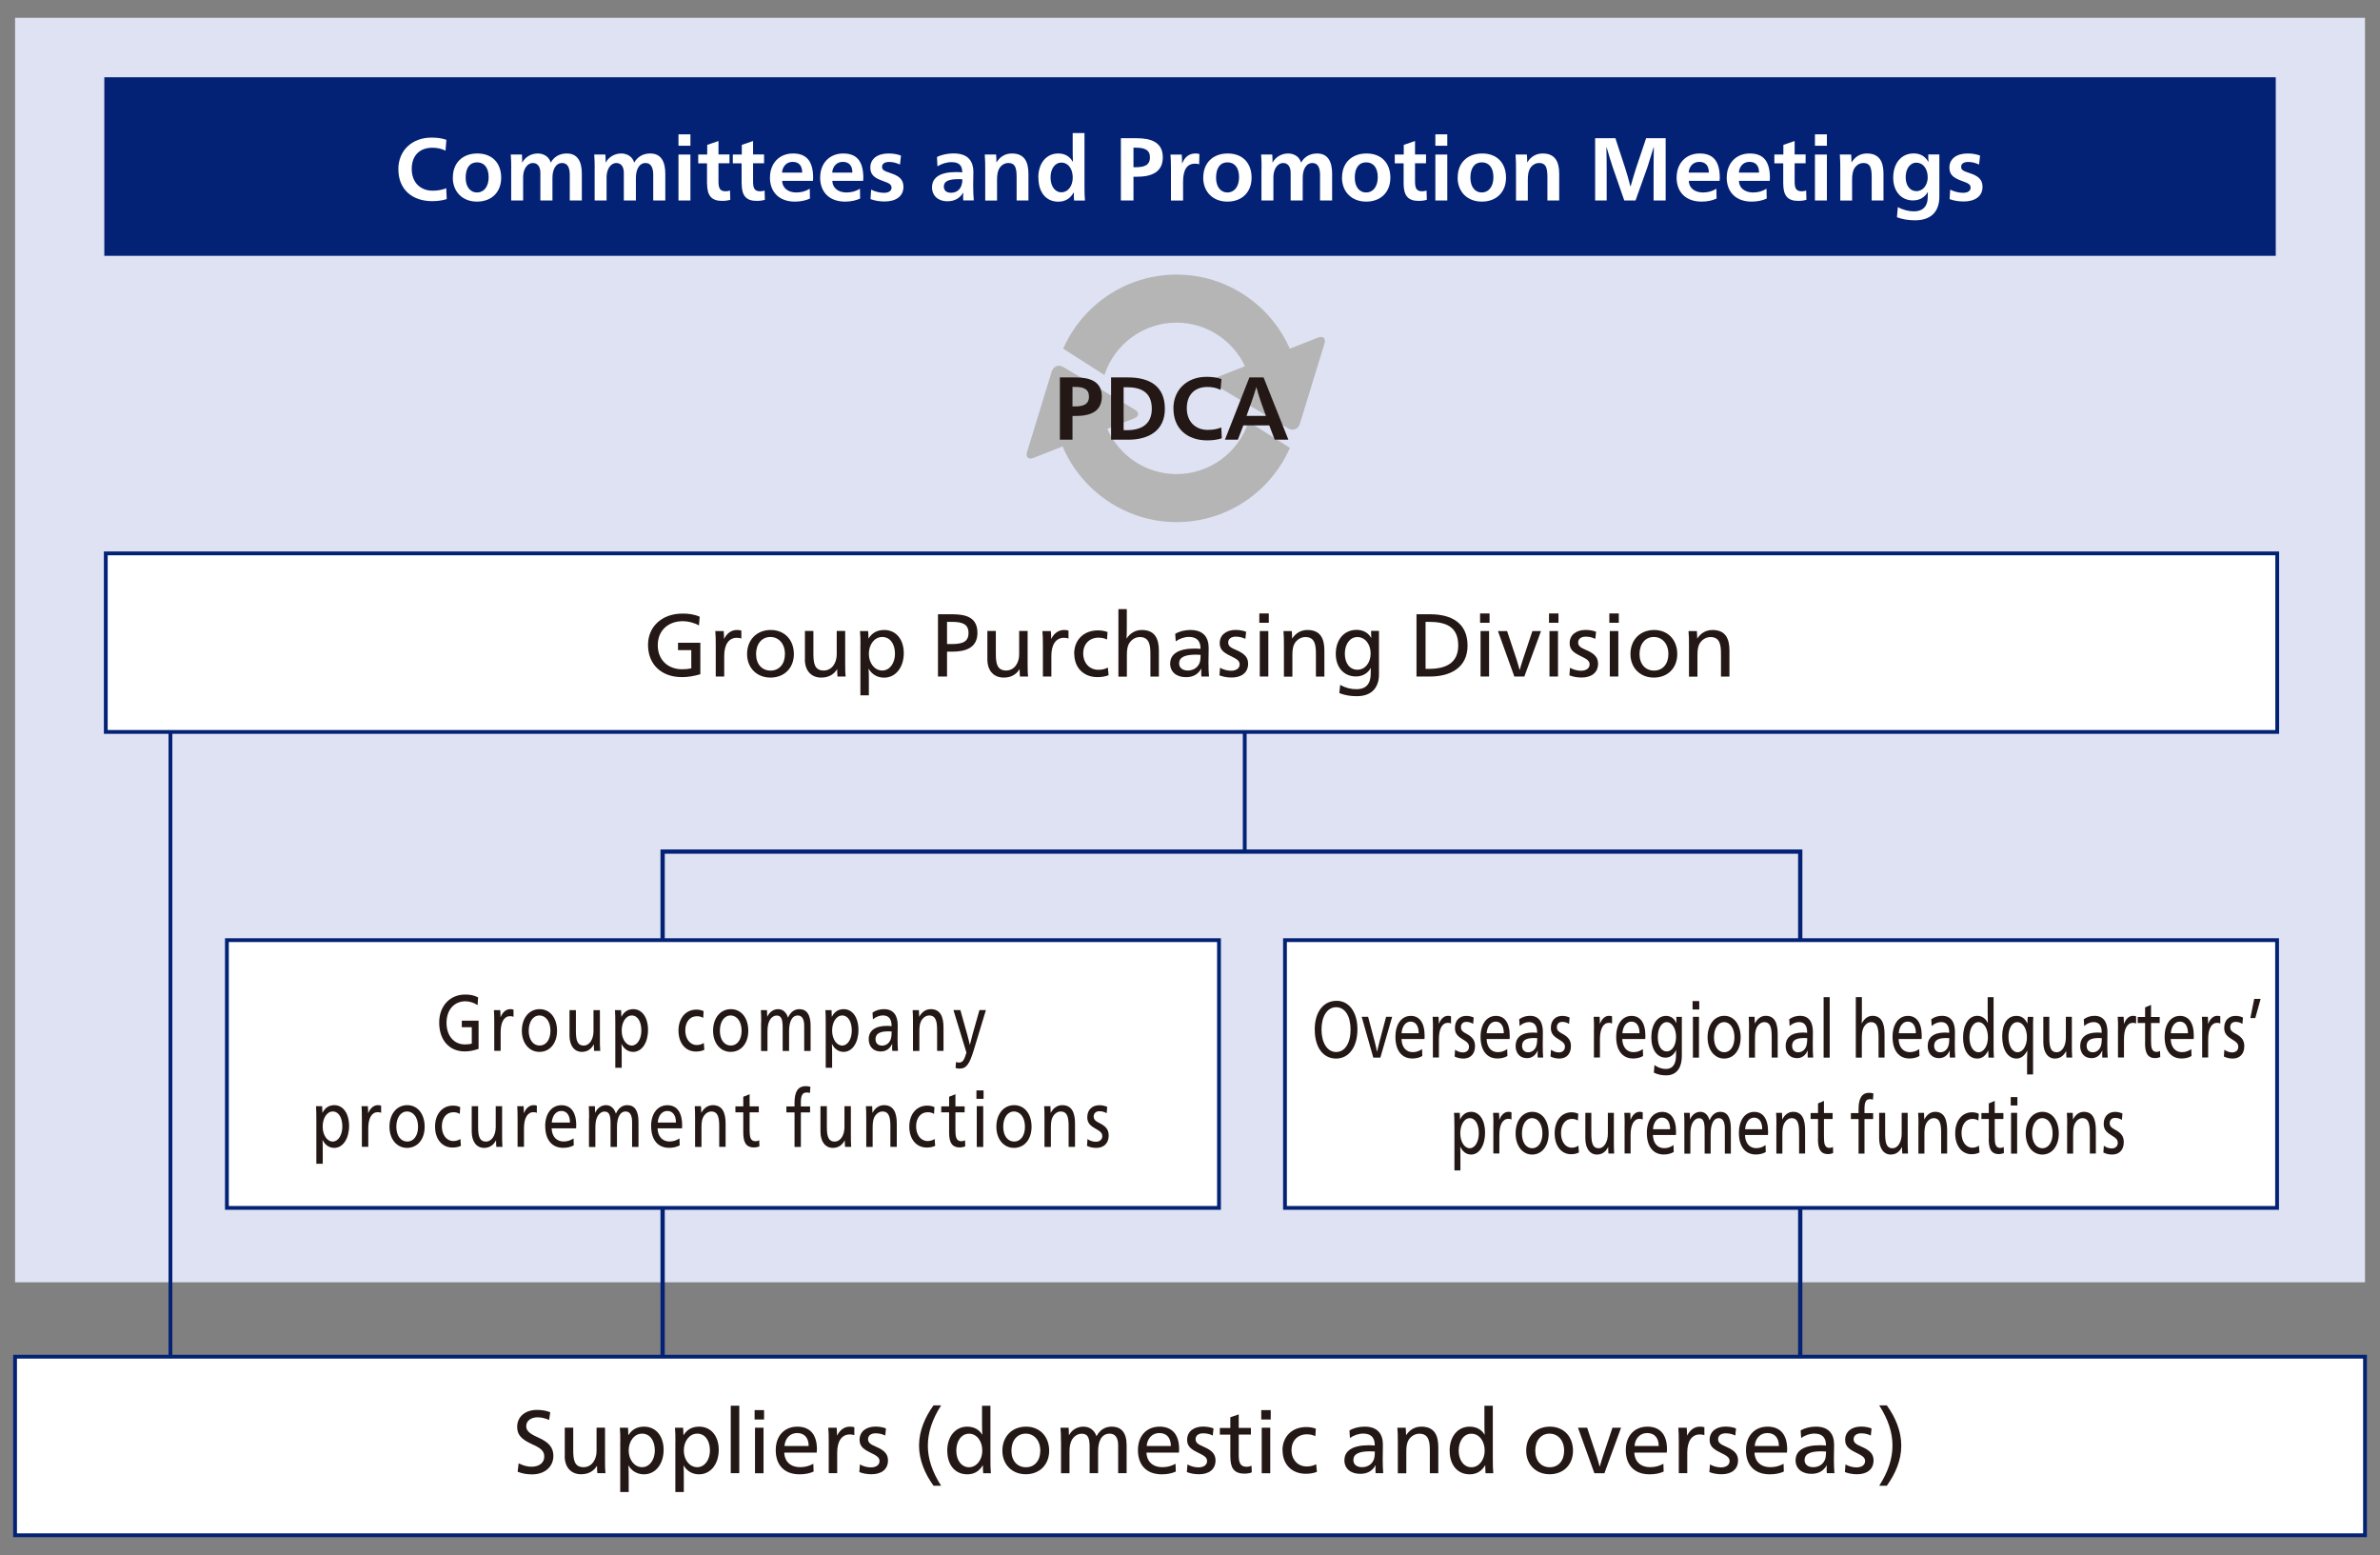 <?xml version="1.0" encoding="UTF-8"?>
<svg id="_レイヤー_1" data-name="レイヤー_1" xmlns="http://www.w3.org/2000/svg" width="357.06" height="233.28" xmlns:xlink="http://www.w3.org/1999/xlink" version="1.1" viewBox="0 0 357.06 233.28">
  <rect x="0" y="0" width="357.06" height="233.28" fill="#808080" stroke="none"/>
  <!-- Generator: Adobe Illustrator 29.8.1, SVG Export Plug-In . SVG Version: 2.1.1 Build 2)  -->
  <defs>
    <style>
      .st0, .st1, .st2 {
        fill: none;
      }

      .st3 {
        fill: #dee2f2;
      }

      .st1 {
        stroke-width: .57px;
      }

      .st1, .st2 {
        stroke: #042275;
      }

      .st2 {
        stroke-width: .64px;
      }

      .st4 {
        fill: #231815;
      }

      .st5 {
        fill: #fff;
      }

      .st6 {
        fill: #b5b5b6;
      }

      .st7 {
        fill: #042275;
      }

      .st8 {
        clip-path: url(#clippath);
      }
    </style>
    <clipPath id="clippath">
      <rect class="st0" x="-12.36" y="-1" width="381.78" height="233.28"/>
    </clipPath>
  </defs>
  <rect class="st3" x="2.26" y="2.67" width="352.55" height="189.66"/>
  <rect class="st7" x="15.65" y="11.59" width="325.77" height="26.78"/>
  <g>
    <path class="st5" d="M59.76,25.4c0-2.9,2.13-4.76,4.95-4.76.8,0,1.49.07,2.26.33l-.13,1.62c-.67-.31-1.26-.43-1.98-.43-1.86,0-3.09,1.12-3.09,3.19s1.36,3.25,3.12,3.25c.68,0,1.32-.08,2.06-.36l.07,1.62c-.59.2-1.38.31-2.18.31-3.01,0-5.07-1.77-5.07-4.76Z"/>
    <path class="st5" d="M67.94,26.63c0-2.22,1.47-3.61,3.68-3.61s3.57,1.43,3.57,3.63-1.47,3.59-3.63,3.59-3.63-1.46-3.63-3.6ZM73.31,26.58c0-1.42-.66-2.23-1.74-2.23s-1.71.83-1.71,2.3c0,1.35.67,2.22,1.7,2.22s1.75-.87,1.75-2.29Z"/>
    <path class="st5" d="M76.7,25.32c0-.66-.01-1.41-.07-2.14h1.67c.03.29.04.83.04,1.18h.03c.44-.84,1.37-1.34,2.3-1.34s1.71.5,1.95,1.36h.01c.51-.91,1.39-1.36,2.4-1.36,1.71,0,2.26,1.34,2.26,3.04v4.01h-1.81v-3.83c0-1.19-.39-1.79-1.15-1.79-1,0-1.45,1.06-1.45,2.21v3.41h-1.81v-4.16c0-.86-.39-1.46-1.12-1.46-.43,0-.8.23-1.07.63-.25.38-.4.9-.4,1.51v3.48h-1.79v-4.75Z"/>
    <path class="st5" d="M89.22,25.32c0-.66-.01-1.41-.07-2.14h1.67c.03.29.04.83.04,1.18h.03c.44-.84,1.37-1.34,2.3-1.34s1.71.5,1.95,1.36h.01c.51-.91,1.39-1.36,2.4-1.36,1.71,0,2.26,1.34,2.26,3.04v4.01h-1.81v-3.83c0-1.19-.39-1.79-1.15-1.79-1,0-1.45,1.06-1.45,2.21v3.41h-1.81v-4.16c0-.86-.39-1.46-1.12-1.46-.43,0-.8.23-1.07.63-.25.38-.4.9-.4,1.51v3.48h-1.79v-4.75Z"/>
    <path class="st5" d="M101.79,20.15h1.79v1.71h-1.79v-1.71ZM101.79,23.18h1.79v6.89h-1.79v-6.89Z"/>
    <path class="st5" d="M106.07,27.55v-3.05h-1.32v-1.32h1.35v-1.45l1.69-.58v2.02h1.65v1.32h-1.65v2.69c0,1.04.2,1.51,1.07,1.51.21,0,.46-.04.66-.11l.04,1.38c-.33.12-.78.17-1.23.17-1.58,0-2.25-.78-2.25-2.6Z"/>
    <path class="st5" d="M111.26,27.55v-3.05h-1.32v-1.32h1.35v-1.45l1.69-.58v2.02h1.65v1.32h-1.65v2.69c0,1.04.2,1.51,1.07,1.51.21,0,.46-.04.66-.11l.04,1.38c-.33.12-.78.17-1.23.17-1.58,0-2.25-.78-2.25-2.6Z"/>
    <path class="st5" d="M115.52,26.59c0-2.07,1.38-3.57,3.45-3.57s3.02,1.19,3.02,3.68c0,.11-.01.33-.03.43h-4.62c.03,1.06.88,1.74,2.13,1.74.76,0,1.43-.2,2.01-.56l.03,1.47c-.59.28-1.38.46-2.25.46-2.26,0-3.75-1.32-3.75-3.64ZM120.35,25.89c0-1.12-.56-1.61-1.45-1.61-.79,0-1.48.54-1.58,1.61h3.02Z"/>
    <path class="st5" d="M123.05,26.59c0-2.07,1.38-3.57,3.45-3.57s3.02,1.19,3.02,3.68c0,.11-.01.33-.03.43h-4.62c.03,1.06.88,1.74,2.13,1.74.76,0,1.43-.2,2.01-.56l.03,1.47c-.59.28-1.38.46-2.25.46-2.26,0-3.75-1.32-3.75-3.64ZM127.88,25.89c0-1.12-.56-1.61-1.45-1.61-.79,0-1.49.54-1.58,1.61h3.02Z"/>
    <path class="st5" d="M130.6,29.87l.09-1.42c.67.32,1.34.47,1.94.47s1.12-.24,1.12-.74-.25-.67-1.35-1.06c-1.31-.46-1.83-.98-1.83-1.99,0-1.31,1.08-2.11,2.73-2.11.72,0,1.35.11,1.87.32l-.15,1.34c-.59-.27-1.1-.39-1.65-.39-.6,0-1.04.25-1.04.72s.28.63,1.26.95c1.22.4,1.95.9,1.95,2.07,0,1.42-1.15,2.19-2.82,2.19-.75,0-1.45-.11-2.13-.36Z"/>
    <path class="st5" d="M139.83,28.06c0-1.45,1.27-2.25,3.55-2.25.28,0,.66.01.98.04v-.04c-.01-1.03-.51-1.49-1.62-1.49-.72,0-1.5.25-2.1.62l-.07-1.39c.7-.36,1.66-.54,2.48-.54,2.14,0,2.98,1.1,2.98,2.81,0,.52-.03,1.53-.03,2.05,0,.82.05,1.74.09,2.19h-1.57c-.01-.11-.03-.35-.03-.55,0-.16.01-.39.03-.6h-.03c-.47.78-1.22,1.28-2.37,1.28-1.34,0-2.3-.8-2.3-2.14ZM144.1,28.13c.17-.31.28-.72.28-1.23-.25-.03-.39-.03-.59-.03-1.42,0-2.19.29-2.19,1.1,0,.6.39.94,1.07.94.6,0,1.12-.24,1.43-.78Z"/>
    <path class="st5" d="M147.81,25.32c0-.67-.01-1.41-.07-2.14h1.7c.03.29.05.79.05,1.15h.03c.51-.83,1.3-1.31,2.29-1.31,1.83,0,2.48,1.19,2.48,3.04v4.01h-1.77v-3.32c0-1.32-.07-2.3-1.25-2.3-.59,0-1.12.36-1.4.9-.2.39-.29.92-.29,1.61v3.12h-1.77v-4.75Z"/>
    <path class="st5" d="M155.77,26.63c0-2.13,1.19-3.61,3-3.61,1.03,0,1.74.48,2.17,1.23h.03c-.03-.52-.04-1.24-.04-1.91v-2.38h1.77v8.06c0,.72.01,1.49.07,2.06h-1.63c-.03-.32-.04-.75-.04-1.2h-.03c-.5.88-1.23,1.37-2.3,1.37-1.85,0-2.98-1.42-2.98-3.6ZM160.94,26.64c0-1.3-.67-2.25-1.71-2.25-.99,0-1.62.95-1.62,2.23s.63,2.22,1.63,2.22,1.7-.95,1.7-2.21Z"/>
    <path class="st5" d="M168.16,20.73h2.36c2.07,0,3.93.55,3.93,2.86s-1.79,2.92-3.93,2.92h-.47v3.56h-1.89v-9.34ZM170.38,25.08c1.27,0,2.14-.28,2.14-1.47,0-1.11-.74-1.46-2.14-1.46h-.33v2.93h.33Z"/>
    <path class="st5" d="M175.67,25.23c0-.72-.01-1.47-.07-2.05h1.69c.03.31.05.94.05,1.31h.03c.36-.91,1-1.47,1.98-1.47.21,0,.4.01.59.08l-.04,1.54c-.2-.07-.39-.09-.62-.09-1.21,0-1.79.92-1.79,2.72v2.81h-1.82v-4.84Z"/>
    <path class="st5" d="M180.52,26.63c0-2.22,1.47-3.61,3.68-3.61s3.57,1.43,3.57,3.63-1.47,3.59-3.63,3.59-3.63-1.46-3.63-3.6ZM185.89,26.58c0-1.42-.66-2.23-1.74-2.23s-1.71.83-1.71,2.3c0,1.35.67,2.22,1.7,2.22s1.75-.87,1.75-2.29Z"/>
    <path class="st5" d="M189.27,25.32c0-.66-.01-1.41-.07-2.14h1.67c.03.29.04.83.04,1.18h.03c.44-.84,1.37-1.34,2.3-1.34s1.71.5,1.95,1.36h.01c.51-.91,1.39-1.36,2.39-1.36,1.71,0,2.26,1.34,2.26,3.04v4.01h-1.81v-3.83c0-1.19-.39-1.79-1.15-1.79-1,0-1.45,1.06-1.45,2.21v3.41h-1.81v-4.16c0-.86-.39-1.46-1.12-1.46-.43,0-.8.23-1.07.63-.25.38-.4.9-.4,1.51v3.48h-1.79v-4.75Z"/>
    <path class="st5" d="M201.34,26.63c0-2.22,1.47-3.61,3.68-3.61s3.57,1.43,3.57,3.63-1.47,3.59-3.63,3.59-3.63-1.46-3.63-3.6ZM206.7,26.58c0-1.42-.66-2.23-1.74-2.23s-1.71.83-1.71,2.3c0,1.35.67,2.22,1.7,2.22s1.75-.87,1.75-2.29Z"/>
    <path class="st5" d="M210.58,27.55v-3.05h-1.33v-1.32h1.35v-1.45l1.69-.58v2.02h1.65v1.32h-1.65v2.69c0,1.04.2,1.51,1.07,1.51.21,0,.46-.04.66-.11l.04,1.38c-.33.12-.78.17-1.23.17-1.58,0-2.25-.78-2.25-2.6Z"/>
    <path class="st5" d="M215.34,20.15h1.79v1.71h-1.79v-1.71ZM215.34,23.18h1.79v6.89h-1.79v-6.89Z"/>
    <path class="st5" d="M218.69,26.63c0-2.22,1.47-3.61,3.68-3.61s3.57,1.43,3.57,3.63-1.47,3.59-3.63,3.59-3.63-1.46-3.63-3.6ZM224.05,26.58c0-1.42-.66-2.23-1.74-2.23s-1.71.83-1.71,2.3c0,1.35.67,2.22,1.7,2.22s1.75-.87,1.75-2.29Z"/>
    <path class="st5" d="M227.44,25.32c0-.67-.01-1.41-.07-2.14h1.7c.03.29.05.79.05,1.15h.03c.51-.83,1.3-1.31,2.29-1.31,1.83,0,2.48,1.19,2.48,3.04v4.01h-1.77v-3.32c0-1.32-.07-2.3-1.25-2.3-.59,0-1.12.36-1.4.9-.2.39-.29.92-.29,1.61v3.12h-1.77v-4.75Z"/>
    <path class="st5" d="M239.33,20.73h3.02l1.46,4.46c.25.78.58,1.9.79,2.77h.03c.25-.87.58-1.99.83-2.77l1.5-4.46h2.93v9.34h-1.81v-4.56c0-.91.01-2.35.04-3.43h-.03c-.27.9-.7,2.23-.91,2.92l-1.81,5.07h-1.69l-1.74-5.02c-.15-.42-.71-2.23-.91-2.97h-.03c.03,1.07.04,2.52.04,3.43v4.56h-1.73v-9.34Z"/>
    <path class="st5" d="M251.54,26.59c0-2.07,1.38-3.57,3.45-3.57s3.02,1.19,3.02,3.68c0,.11-.01.33-.03.43h-4.62c.03,1.06.88,1.74,2.13,1.74.76,0,1.43-.2,2.01-.56l.03,1.47c-.59.28-1.38.46-2.25.46-2.26,0-3.75-1.32-3.75-3.64ZM256.37,25.89c0-1.12-.56-1.61-1.45-1.61-.79,0-1.49.54-1.58,1.61h3.02Z"/>
    <path class="st5" d="M259.06,26.59c0-2.07,1.38-3.57,3.45-3.57s3.02,1.19,3.02,3.68c0,.11-.01.33-.03.43h-4.62c.03,1.06.88,1.74,2.13,1.74.76,0,1.43-.2,2.01-.56l.03,1.47c-.59.28-1.38.46-2.25.46-2.26,0-3.75-1.32-3.75-3.64ZM263.9,25.89c0-1.12-.56-1.61-1.45-1.61-.79,0-1.49.54-1.58,1.61h3.02Z"/>
    <path class="st5" d="M267.53,27.55v-3.05h-1.33v-1.32h1.35v-1.45l1.69-.58v2.02h1.65v1.32h-1.65v2.69c0,1.04.2,1.51,1.07,1.51.21,0,.46-.04.66-.11l.04,1.38c-.33.12-.78.17-1.23.17-1.58,0-2.25-.78-2.25-2.6Z"/>
    <path class="st5" d="M272.29,20.15h1.79v1.71h-1.79v-1.71ZM272.29,23.18h1.79v6.89h-1.79v-6.89Z"/>
    <path class="st5" d="M276.09,25.32c0-.67-.01-1.41-.07-2.14h1.7c.03.29.05.79.05,1.15h.03c.51-.83,1.3-1.31,2.29-1.31,1.83,0,2.48,1.19,2.48,3.04v4.01h-1.77v-3.32c0-1.32-.07-2.3-1.25-2.3-.59,0-1.12.36-1.4.9-.2.39-.29.92-.29,1.61v3.12h-1.77v-4.75Z"/>
    <path class="st5" d="M284.59,32.59l.13-1.53c.86.46,1.69.64,2.46.64,1.21,0,2.03-.68,2.03-2.17,0-.23,0-.47.03-.71h-.03c-.42.7-1.12,1.24-2.21,1.24-1.79,0-2.97-1.38-2.97-3.41,0-2.14,1.19-3.64,3.08-3.64,1.07,0,1.77.52,2.18,1.26h.03c-.03-.43-.03-.75-.03-1.1h1.66v6.36c0,2.06-1.11,3.51-3.63,3.51-.94,0-1.85-.12-2.74-.46ZM289.2,26.55c0-1.22-.68-2.15-1.71-2.15-.95,0-1.59.94-1.59,2.17s.62,2.1,1.61,2.1,1.7-.91,1.7-2.11Z"/>
    <path class="st5" d="M292.49,29.87l.09-1.42c.67.32,1.34.47,1.94.47s1.12-.24,1.12-.74-.25-.67-1.35-1.06c-1.31-.46-1.83-.98-1.83-1.99,0-1.31,1.08-2.11,2.73-2.11.72,0,1.35.11,1.87.32l-.15,1.34c-.59-.27-1.1-.39-1.65-.39-.6,0-1.04.25-1.04.72s.28.63,1.26.95c1.22.4,1.95.9,1.95,2.07,0,1.42-1.15,2.19-2.82,2.19-.75,0-1.45-.11-2.13-.36Z"/>
  </g>
  <rect class="st5" x="15.87" y="83" width="325.77" height="26.78"/>
  <g>
    <path class="st4" d="M97.22,96.73c0-2.8,2.15-4.7,5.17-4.7.88,0,1.7.09,2.58.47l-.11,1.31c-.7-.4-1.61-.64-2.41-.64-2.23,0-3.77,1.42-3.77,3.6s1.5,3.61,3.64,3.61c.46,0,.9-.03,1.39-.13v-2.74h-1.99v-1.1h3.35v4.72c-1.03.29-1.85.43-2.76.43-3.09,0-5.09-1.91-5.09-4.83Z"/>
    <path class="st4" d="M107.38,96.67c0-.72-.01-1.45-.07-2.02h1.26c.04.35.05.8.05,1.15h.03c.39-.78,1.04-1.31,1.91-1.31.27,0,.48.03.66.09v1.19c-.16-.07-.39-.11-.68-.11-1.18,0-1.89.98-1.89,2.72v3.09h-1.27v-4.8Z"/>
    <path class="st4" d="M112.08,98.1c0-2.14,1.46-3.61,3.55-3.61s3.47,1.5,3.47,3.61-1.45,3.53-3.51,3.53-3.51-1.47-3.51-3.53ZM117.76,98.1c0-1.53-.91-2.56-2.19-2.56s-2.14,1.04-2.14,2.56.88,2.48,2.18,2.48,2.15-.99,2.15-2.48Z"/>
    <path class="st4" d="M120.76,98.9v-4.26h1.27v3.37c0,1.42.15,2.56,1.55,2.56,1.2,0,1.95-1.11,1.95-2.41v-3.52h1.27v4.78c0,.72,0,1.47.07,2.05h-1.22c-.03-.28-.05-.63-.05-1.08h-.03c-.36.58-1.04,1.24-2.36,1.24-1.53,0-2.46-1.07-2.46-2.73Z"/>
    <path class="st4" d="M129.09,96.67c0-.72-.01-1.45-.07-2.02h1.22c.03.28.05.75.05,1.1h.03c.54-.86,1.31-1.26,2.34-1.26,1.75,0,2.93,1.39,2.93,3.48s-1.19,3.67-2.96,3.67c-1.06,0-1.87-.56-2.29-1.31h-.03c.03.27.04,1.28.04,1.69v2.27h-1.27v-7.61ZM134.27,98.07c0-1.51-.75-2.53-1.91-2.53s-2.01,1.11-2.01,2.53.88,2.5,2.01,2.5,1.91-1.12,1.91-2.5Z"/>
    <path class="st4" d="M140.72,92.13h2.15c2.14,0,3.77.52,3.77,2.8s-1.85,2.81-3.77,2.81h-.79v3.73h-1.36v-9.34ZM142.76,96.6c1.63,0,2.54-.32,2.54-1.66s-.91-1.67-2.56-1.67h-.66v3.33h.67Z"/>
    <path class="st4" d="M148.13,98.9v-4.26h1.27v3.37c0,1.42.15,2.56,1.55,2.56,1.2,0,1.95-1.11,1.95-2.41v-3.52h1.27v4.78c0,.72,0,1.47.07,2.05h-1.22c-.03-.28-.05-.63-.05-1.08h-.03c-.36.58-1.04,1.24-2.35,1.24-1.53,0-2.46-1.07-2.46-2.73Z"/>
    <path class="st4" d="M156.46,96.67c0-.72-.01-1.45-.07-2.02h1.26c.04.35.05.8.05,1.15h.03c.39-.78,1.04-1.31,1.91-1.31.27,0,.48.03.66.09v1.19c-.16-.07-.39-.11-.68-.11-1.18,0-1.89.98-1.89,2.72v3.09h-1.27v-4.8Z"/>
    <path class="st4" d="M161.15,98.06c0-2.05,1.41-3.51,3.56-3.51.51,0,.99.07,1.45.25l-.08,1.12c-.4-.2-.8-.28-1.27-.28-1.37,0-2.3.95-2.3,2.37s.92,2.45,2.28,2.45c.5,0,.9-.08,1.42-.33l.11,1.14c-.48.2-1.07.29-1.67.29-2.09,0-3.48-1.41-3.48-3.51Z"/>
    <path class="st4" d="M167.78,91.36h1.27v2.62c0,.67-.01,1.41-.04,1.77h.03c.48-.75,1.27-1.26,2.26-1.26,1.93,0,2.56,1.27,2.56,3.08v3.91h-1.27v-3.37c0-1.34-.15-2.56-1.59-2.56-.67,0-1.27.39-1.62.98-.21.37-.32.88-.32,1.69v3.27h-1.27v-10.12Z"/>
    <path class="st4" d="M175.56,99.5c0-1.42,1.29-2.22,3.59-2.22.28,0,.66.01.96.04v-.05c0-1.15-.58-1.74-1.74-1.74-.7,0-1.43.27-1.98.66l-.08-1.12c.64-.39,1.47-.58,2.28-.58,1.99,0,2.74,1.15,2.74,2.7,0,.87-.03,1.94-.03,2.22,0,.75.03,1.57.08,2.06h-1.14c-.01-.11-.03-.36-.03-.56,0-.17.01-.42.03-.6h-.03c-.47.82-1.22,1.26-2.28,1.26-1.45,0-2.38-.8-2.38-2.06ZM179.91,99.57c.15-.31.21-.75.21-1.35-.15-.01-.39-.03-.7-.03-1.69,0-2.52.4-2.52,1.31,0,.67.52,1.07,1.3,1.07s1.41-.39,1.7-1Z"/>
    <path class="st4" d="M182.95,101.3l.09-1.14c.52.29,1.1.44,1.66.44.74,0,1.28-.35,1.28-.94,0-.54-.36-.79-1.42-1.3-1.14-.55-1.57-1.03-1.57-1.9,0-1.23.99-1.98,2.38-1.98.59,0,1.17.11,1.58.28l-.11,1.06c-.5-.24-.96-.33-1.46-.33-.63,0-1.12.31-1.12.87s.39.79,1.26,1.16c1.27.55,1.73,1.14,1.73,2.03,0,1.36-1.03,2.07-2.46,2.07-.7,0-1.27-.11-1.85-.33Z"/>
    <path class="st4" d="M188.93,92.01h1.42v1.4h-1.42v-1.4ZM189,94.65h1.28v6.82h-1.28v-6.82Z"/>
    <path class="st4" d="M192.62,96.67c0-.72-.01-1.45-.07-2.02h1.25c.03.29.05.74.05,1.1h.03c.51-.78,1.28-1.26,2.27-1.26,1.93,0,2.54,1.27,2.54,3.08v3.91h-1.27v-3.37c0-1.34-.13-2.56-1.58-2.56-.67,0-1.28.39-1.63.98-.21.37-.32.88-.32,1.69v3.27h-1.27v-4.8Z"/>
    <path class="st4" d="M200.93,103.99l.13-1.26c.86.46,1.59.64,2.44.64,1.5,0,2.14-.87,2.14-2.32,0-.23,0-.59.03-.83h-.03c-.42.7-1.14,1.24-2.22,1.24-1.79,0-3.02-1.35-3.02-3.39,0-2.14,1.26-3.6,3.12-3.6,1,0,1.77.46,2.18,1.19h.03c-.03-.43-.03-.68-.03-1.03h1.18v6.54c0,1.66-.82,3.25-3.33,3.25-.94,0-1.71-.12-2.61-.46ZM205.63,98.01c0-1.39-.84-2.46-1.98-2.46s-1.89,1.07-1.89,2.5.74,2.4,1.89,2.4,1.98-1.04,1.98-2.44Z"/>
    <path class="st4" d="M212.51,92.13h2.03c3.16,0,5.63,1.26,5.63,4.71,0,3.27-2.54,4.63-5.63,4.63h-2.03v-9.34ZM214.38,100.32c2.53,0,4.39-.86,4.39-3.52,0-2.81-1.86-3.53-4.39-3.53h-.51v7.05h.51Z"/>
    <path class="st4" d="M222.05,92.01h1.42v1.4h-1.42v-1.4ZM222.12,94.65h1.28v6.82h-1.28v-6.82Z"/>
    <path class="st4" d="M224.72,94.65h1.38l1.39,4.16c.15.43.36,1.18.48,1.65h.03c.13-.47.37-1.24.51-1.65l1.39-4.16h1.29l-2.5,6.82h-1.5l-2.46-6.82Z"/>
    <path class="st4" d="M232.39,92.01h1.42v1.4h-1.42v-1.4ZM232.46,94.65h1.28v6.82h-1.28v-6.82Z"/>
    <path class="st4" d="M235.45,101.3l.09-1.14c.52.29,1.1.44,1.66.44.74,0,1.28-.35,1.28-.94,0-.54-.36-.79-1.42-1.3-1.14-.55-1.57-1.03-1.57-1.9,0-1.23.99-1.98,2.38-1.98.59,0,1.17.11,1.58.28l-.11,1.06c-.5-.24-.96-.33-1.46-.33-.63,0-1.12.31-1.12.87s.39.79,1.26,1.16c1.27.55,1.73,1.14,1.73,2.03,0,1.36-1.03,2.07-2.46,2.07-.7,0-1.27-.11-1.85-.33Z"/>
    <path class="st4" d="M241.44,92.01h1.42v1.4h-1.42v-1.4ZM241.51,94.65h1.28v6.82h-1.28v-6.82Z"/>
    <path class="st4" d="M244.61,98.1c0-2.14,1.46-3.61,3.55-3.61s3.47,1.5,3.47,3.61-1.44,3.53-3.51,3.53-3.51-1.47-3.51-3.53ZM250.3,98.1c0-1.53-.91-2.56-2.19-2.56s-2.14,1.04-2.14,2.56.88,2.48,2.18,2.48,2.15-.99,2.15-2.48Z"/>
    <path class="st4" d="M253.39,96.67c0-.72-.01-1.45-.07-2.02h1.25c.03.29.05.74.05,1.1h.03c.51-.78,1.28-1.26,2.27-1.26,1.93,0,2.54,1.27,2.54,3.08v3.91h-1.27v-3.37c0-1.34-.13-2.56-1.58-2.56-.67,0-1.28.39-1.63.98-.21.37-.32.88-.32,1.69v3.27h-1.27v-4.8Z"/>
  </g>
  <rect class="st1" x="15.87" y="83" width="325.77" height="26.78"/>
  <rect class="st5" x="2.26" y="203.49" width="352.55" height="26.78"/>
  <g>
    <path class="st4" d="M77.66,220.72l.15-1.24c.75.38,1.37.51,1.94.51,1.14,0,1.9-.59,1.9-1.5,0-.8-.39-1.24-1.81-1.87-1.74-.79-2.25-1.49-2.25-2.62,0-1.5,1.19-2.53,2.98-2.53.68,0,1.31.09,1.98.35l-.17,1.16c-.67-.29-1.22-.4-1.74-.4-.99,0-1.69.55-1.69,1.29,0,.63.28,1.07,1.77,1.73,1.62.71,2.3,1.51,2.3,2.76,0,1.63-1.28,2.78-3.19,2.78-.79,0-1.5-.12-2.18-.4Z"/>
    <path class="st4" d="M84.73,218.39v-4.26h1.27v3.37c0,1.42.15,2.56,1.55,2.56,1.2,0,1.95-1.11,1.95-2.41v-3.52h1.27v4.78c0,.72,0,1.47.07,2.05h-1.22c-.03-.28-.05-.63-.05-1.08h-.03c-.36.58-1.04,1.24-2.36,1.24-1.53,0-2.46-1.07-2.46-2.73Z"/>
    <path class="st4" d="M93.06,216.16c0-.72-.01-1.45-.07-2.02h1.22c.03.28.05.75.05,1.1h.03c.54-.86,1.31-1.26,2.34-1.26,1.75,0,2.93,1.39,2.93,3.48s-1.19,3.67-2.96,3.67c-1.06,0-1.87-.56-2.29-1.31h-.03c.03.27.04,1.28.04,1.69v2.28h-1.27v-7.61ZM98.24,217.56c0-1.51-.75-2.53-1.91-2.53s-2.01,1.11-2.01,2.53.88,2.5,2.01,2.5,1.91-1.12,1.91-2.5Z"/>
    <path class="st4" d="M101.33,216.16c0-.72-.01-1.45-.07-2.02h1.22c.03.28.05.75.05,1.1h.03c.54-.86,1.31-1.26,2.34-1.26,1.75,0,2.93,1.39,2.93,3.48s-1.19,3.67-2.96,3.67c-1.06,0-1.87-.56-2.29-1.31h-.03c.03.27.04,1.28.04,1.69v2.28h-1.27v-7.61ZM106.51,217.56c0-1.51-.75-2.53-1.91-2.53s-2.01,1.11-2.01,2.53.88,2.5,2.01,2.5,1.91-1.12,1.91-2.5Z"/>
    <path class="st4" d="M109.63,210.84h1.28v10.12h-1.28v-10.12Z"/>
    <path class="st4" d="M113.21,211.5h1.42v1.41h-1.42v-1.41ZM113.27,214.14h1.28v6.83h-1.28v-6.83Z"/>
    <path class="st4" d="M116.38,217.5c0-2.15,1.31-3.52,3.25-3.52,1.79,0,2.93,1.08,2.93,3.39,0,.13-.01.35-.03.5h-4.87c.05,1.38.99,2.19,2.37,2.19.79,0,1.38-.19,1.99-.51l.04,1.17c-.62.28-1.3.41-2.11.41-2.28,0-3.57-1.38-3.57-3.63ZM121.32,216.88c0-1.31-.72-1.94-1.73-1.94s-1.79.72-1.9,1.94h3.63Z"/>
    <path class="st4" d="M124.33,216.16c0-.72-.01-1.45-.07-2.02h1.26c.04.35.05.8.05,1.15h.03c.39-.78,1.04-1.31,1.91-1.31.27,0,.48.03.66.09v1.19c-.16-.07-.39-.11-.68-.11-1.18,0-1.89.98-1.89,2.72v3.09h-1.27v-4.8Z"/>
    <path class="st4" d="M128.92,220.79l.09-1.14c.52.29,1.1.44,1.66.44.74,0,1.28-.35,1.28-.94,0-.54-.36-.79-1.42-1.3-1.14-.55-1.57-1.03-1.57-1.9,0-1.23.99-1.98,2.38-1.98.59,0,1.16.11,1.58.28l-.11,1.06c-.5-.24-.96-.33-1.46-.33-.63,0-1.12.31-1.12.87s.39.79,1.26,1.17c1.27.55,1.73,1.14,1.73,2.03,0,1.37-1.03,2.07-2.46,2.07-.7,0-1.27-.11-1.85-.33Z"/>
    <path class="st4" d="M137.88,216.81c0-2.19.9-4.27,2.17-6.02h1.14c-1.32,2.06-1.99,4.07-1.99,6.05s.67,3.93,1.99,6h-1.14c-1.27-1.75-2.17-3.83-2.17-6.02Z"/>
    <path class="st4" d="M142.11,217.59c0-2.13,1.22-3.61,3.01-3.61,1,0,1.81.46,2.22,1.19h.03c-.03-.43-.04-1.03-.04-1.7v-2.62h1.26v8.06c0,.72.01,1.49.07,2.06h-1.16c-.03-.36-.04-.74-.04-1.18h-.03c-.52.86-1.26,1.34-2.31,1.34-1.83,0-3-1.4-3-3.53ZM147.37,217.58c0-1.45-.84-2.54-1.99-2.54s-1.91,1.1-1.91,2.54.78,2.49,1.91,2.49,1.99-1.11,1.99-2.49Z"/>
    <path class="st4" d="M150.38,217.59c0-2.14,1.46-3.61,3.55-3.61s3.47,1.5,3.47,3.61-1.45,3.53-3.51,3.53-3.51-1.47-3.51-3.53ZM156.07,217.59c0-1.53-.91-2.56-2.19-2.56s-2.14,1.04-2.14,2.56.88,2.48,2.18,2.48,2.15-.99,2.15-2.48Z"/>
    <path class="st4" d="M159.17,216.16c0-.72-.01-1.45-.07-2.02h1.22c.03.29.04.75.04,1.1h.03c.4-.75,1.18-1.26,2.15-1.26s1.65.56,1.95,1.41h.03c.47-.88,1.22-1.41,2.25-1.41,1.49,0,2.25.94,2.25,2.78v4.2h-1.27v-4.2c0-1.11-.44-1.73-1.27-1.73-1.25,0-1.74,1.18-1.74,2.65v3.28h-1.27v-3.97c0-1.43-.33-1.95-1.2-1.95-.63,0-1.22.41-1.53,1.06-.2.42-.29.96-.29,1.66v3.21h-1.27v-4.8Z"/>
    <path class="st4" d="M170.72,217.5c0-2.15,1.31-3.52,3.25-3.52,1.79,0,2.93,1.08,2.93,3.39,0,.13-.01.35-.03.5h-4.87c.05,1.38.99,2.19,2.37,2.19.79,0,1.38-.19,1.99-.51l.04,1.17c-.62.28-1.3.41-2.11.41-2.28,0-3.57-1.38-3.57-3.63ZM175.66,216.88c0-1.31-.72-1.94-1.73-1.94s-1.79.72-1.9,1.94h3.63Z"/>
    <path class="st4" d="M178.06,220.79l.09-1.14c.52.29,1.1.44,1.66.44.74,0,1.28-.35,1.28-.94,0-.54-.36-.79-1.42-1.3-1.14-.55-1.57-1.03-1.57-1.9,0-1.23.99-1.98,2.38-1.98.59,0,1.17.11,1.58.28l-.11,1.06c-.5-.24-.96-.33-1.46-.33-.63,0-1.12.31-1.12.87s.39.79,1.26,1.17c1.27.55,1.73,1.14,1.73,2.03,0,1.37-1.03,2.07-2.46,2.07-.7,0-1.27-.11-1.85-.33Z"/>
    <path class="st4" d="M184.58,218.53v-3.35h-1.57v-1h1.57v-1.61l1.26-.43v2.03h1.83v1h-1.83v3c0,1.08.15,1.83,1.18,1.83.27,0,.5-.05.74-.16l.04,1c-.31.12-.7.19-1.08.19-1.73,0-2.13-1.04-2.13-2.52Z"/>
    <path class="st4" d="M189.22,211.5h1.42v1.41h-1.42v-1.41ZM189.29,214.14h1.28v6.83h-1.28v-6.83Z"/>
    <path class="st4" d="M192.4,217.55c0-2.05,1.41-3.51,3.56-3.51.51,0,.99.07,1.45.25l-.08,1.12c-.4-.2-.8-.28-1.27-.28-1.37,0-2.3.95-2.3,2.37s.92,2.45,2.28,2.45c.5,0,.9-.08,1.42-.33l.11,1.14c-.48.2-1.07.29-1.67.29-2.09,0-3.48-1.41-3.48-3.51Z"/>
    <path class="st4" d="M201.7,218.99c0-1.42,1.29-2.22,3.59-2.22.28,0,.66.01.96.04v-.05c0-1.15-.58-1.74-1.74-1.74-.7,0-1.43.27-1.98.66l-.08-1.12c.64-.39,1.47-.58,2.28-.58,1.99,0,2.74,1.15,2.74,2.7,0,.87-.03,1.94-.03,2.22,0,.75.03,1.57.08,2.06h-1.14c-.01-.11-.03-.36-.03-.56,0-.17.01-.41.03-.6h-.03c-.47.82-1.22,1.26-2.28,1.26-1.45,0-2.38-.8-2.38-2.06ZM206.05,219.06c.15-.31.21-.75.21-1.35-.15-.01-.39-.03-.7-.03-1.69,0-2.52.4-2.52,1.31,0,.67.52,1.07,1.3,1.07s1.41-.39,1.7-1Z"/>
    <path class="st4" d="M209.71,216.16c0-.72-.01-1.45-.07-2.02h1.25c.03.29.05.74.05,1.1h.03c.51-.78,1.28-1.26,2.27-1.26,1.93,0,2.54,1.27,2.54,3.08v3.91h-1.27v-3.37c0-1.34-.13-2.56-1.58-2.56-.67,0-1.28.39-1.63.98-.21.38-.32.88-.32,1.69v3.27h-1.27v-4.8Z"/>
    <path class="st4" d="M217.48,217.59c0-2.13,1.22-3.61,3.01-3.61,1,0,1.81.46,2.22,1.19h.03c-.03-.43-.04-1.03-.04-1.7v-2.62h1.26v8.06c0,.72.01,1.49.07,2.06h-1.16c-.03-.36-.04-.74-.04-1.18h-.03c-.52.86-1.26,1.34-2.31,1.34-1.83,0-3-1.4-3-3.53ZM222.74,217.58c0-1.45-.84-2.54-1.99-2.54s-1.91,1.1-1.91,2.54.78,2.49,1.91,2.49,1.99-1.11,1.99-2.49Z"/>
    <path class="st4" d="M228.97,217.59c0-2.14,1.46-3.61,3.55-3.61s3.47,1.5,3.47,3.61-1.44,3.53-3.51,3.53-3.51-1.47-3.51-3.53ZM234.66,217.59c0-1.53-.91-2.56-2.19-2.56s-2.14,1.04-2.14,2.56.88,2.48,2.18,2.48,2.15-.99,2.15-2.48Z"/>
    <path class="st4" d="M236.73,214.14h1.38l1.39,4.16c.15.43.36,1.18.48,1.65h.03c.13-.47.37-1.25.51-1.65l1.39-4.16h1.29l-2.5,6.83h-1.5l-2.46-6.83Z"/>
    <path class="st4" d="M243.91,217.5c0-2.15,1.31-3.52,3.25-3.52,1.79,0,2.93,1.08,2.93,3.39,0,.13-.01.35-.03.5h-4.87c.05,1.38.99,2.19,2.37,2.19.79,0,1.38-.19,1.99-.51l.04,1.17c-.62.28-1.3.41-2.11.41-2.28,0-3.57-1.38-3.57-3.63ZM248.85,216.88c0-1.31-.72-1.94-1.73-1.94s-1.79.72-1.9,1.94h3.63Z"/>
    <path class="st4" d="M251.86,216.16c0-.72-.01-1.45-.07-2.02h1.26c.04.35.05.8.05,1.15h.03c.39-.78,1.04-1.31,1.91-1.31.27,0,.48.03.66.09v1.19c-.16-.07-.39-.11-.68-.11-1.18,0-1.89.98-1.89,2.72v3.09h-1.27v-4.8Z"/>
    <path class="st4" d="M256.45,220.79l.09-1.14c.52.29,1.1.44,1.66.44.74,0,1.28-.35,1.28-.94,0-.54-.36-.79-1.42-1.3-1.14-.55-1.57-1.03-1.57-1.9,0-1.23.99-1.98,2.38-1.98.59,0,1.17.11,1.58.28l-.11,1.06c-.5-.24-.96-.33-1.46-.33-.63,0-1.12.31-1.12.87s.39.79,1.26,1.17c1.27.55,1.73,1.14,1.73,2.03,0,1.37-1.03,2.07-2.46,2.07-.7,0-1.27-.11-1.85-.33Z"/>
    <path class="st4" d="M261.94,217.5c0-2.15,1.31-3.52,3.25-3.52,1.79,0,2.93,1.08,2.93,3.39,0,.13-.01.35-.03.5h-4.87c.05,1.38.99,2.19,2.37,2.19.79,0,1.38-.19,1.99-.51l.04,1.17c-.62.28-1.3.41-2.11.41-2.28,0-3.57-1.38-3.57-3.63ZM266.88,216.88c0-1.31-.72-1.94-1.73-1.94s-1.79.72-1.9,1.94h3.63Z"/>
    <path class="st4" d="M269.39,218.99c0-1.42,1.29-2.22,3.59-2.22.28,0,.66.01.96.04v-.05c0-1.15-.58-1.74-1.74-1.74-.7,0-1.43.27-1.98.66l-.08-1.12c.64-.39,1.47-.58,2.28-.58,1.99,0,2.74,1.15,2.74,2.7,0,.87-.03,1.94-.03,2.22,0,.75.03,1.57.08,2.06h-1.14c-.01-.11-.03-.36-.03-.56,0-.17.01-.41.03-.6h-.03c-.47.82-1.22,1.26-2.28,1.26-1.45,0-2.38-.8-2.38-2.06ZM273.74,219.06c.15-.31.21-.75.21-1.35-.15-.01-.39-.03-.7-.03-1.69,0-2.52.4-2.52,1.31,0,.67.52,1.07,1.3,1.07s1.41-.39,1.7-1Z"/>
    <path class="st4" d="M276.78,220.79l.09-1.14c.52.29,1.1.44,1.66.44.74,0,1.28-.35,1.28-.94,0-.54-.36-.79-1.42-1.3-1.14-.55-1.57-1.03-1.57-1.9,0-1.23.99-1.98,2.38-1.98.59,0,1.17.11,1.58.28l-.11,1.06c-.5-.24-.96-.33-1.46-.33-.63,0-1.12.31-1.12.87s.39.79,1.26,1.17c1.27.55,1.73,1.14,1.73,2.03,0,1.37-1.03,2.07-2.46,2.07-.7,0-1.27-.11-1.85-.33Z"/>
    <path class="st4" d="M283.92,216.8c0-1.98-.67-3.95-1.99-6.01h1.14c1.27,1.75,2.17,3.84,2.17,6.04s-.9,4.25-2.17,6.01h-1.14c1.33-2.06,1.99-4.05,1.99-6.04Z"/>
  </g>
  <rect class="st1" x="2.26" y="203.49" width="352.55" height="26.78"/>
  <polyline class="st2" points="270.08 203.6 270.08 127.73 99.41 127.73 99.41 203.6"/>
  <line class="st1" x1="186.74" y1="109.88" x2="186.74" y2="127.73"/>
  <rect class="st5" x="34.04" y="141.01" width="148.84" height="40.16"/>
  <rect class="st1" x="34.04" y="141.01" width="148.84" height="40.16"/>
  <rect class="st5" x="192.78" y="141.01" width="148.84" height="40.16"/>
  <rect class="st1" x="192.78" y="141.01" width="148.84" height="40.16"/>
  <line class="st1" x1="25.57" y1="109.77" x2="25.57" y2="203.48"/>
  <g class="st8">
    <path class="st6" d="M176.51,41.19c7.59,0,14.12,4.58,16.99,11.11l4.23-1.66c.78-.31,1.22.1.97.9l-3.69,12.03c-.25.8-1.03,1.11-1.76.68l-10.71-6.37c-.72-.43-.67-1.03.11-1.33l4.13-1.62c-1.82-3.86-5.74-6.54-10.28-6.54-5.04,0-9.33,3.3-10.81,7.86l-6.18-3.96c2.88-6.53,9.41-11.1,16.99-11.1"/>
    <path class="st6" d="M154.09,67.77l3.69-12.03c.25-.8,1.03-1.11,1.75-.68l10.71,6.37c.72.43.67,1.03-.11,1.33l-4.01,1.57c1.77,3.99,5.76,6.78,10.39,6.78,5.04,0,9.33-3.31,10.81-7.86l.19.12,6.01,3.8c-2.87,6.55-9.41,11.14-17.01,11.14s-14.28-4.69-17.09-11.35l-4.36,1.71c-.78.31-1.22-.1-.97-.9"/>
  </g>
  <g>
    <path class="st4" d="M159.01,56.61h2.36c2.07,0,3.93.55,3.93,2.86s-1.79,2.92-3.93,2.92h-.47v3.56h-1.89v-9.34ZM161.23,60.96c1.27,0,2.14-.28,2.14-1.47,0-1.11-.74-1.46-2.14-1.46h-.33v2.93h.33Z"/>
    <path class="st4" d="M166.69,56.61h2.56c3.16,0,5.51,1.26,5.51,4.71,0,3.27-2.42,4.63-5.51,4.63h-2.56v-9.34ZM169.07,64.52c2.07,0,3.73-.82,3.73-3.21,0-2.52-1.66-3.23-3.73-3.23h-.5v6.44h.5Z"/>
    <path class="st4" d="M176.04,61.28c0-2.9,2.13-4.76,4.95-4.76.8,0,1.49.07,2.26.33l-.13,1.62c-.67-.31-1.26-.43-1.98-.43-1.86,0-3.09,1.12-3.09,3.19s1.36,3.25,3.12,3.25c.68,0,1.33-.08,2.06-.36l.07,1.62c-.59.2-1.38.31-2.18.31-3.01,0-5.07-1.77-5.07-4.76Z"/>
    <path class="st4" d="M187.44,56.61h2.13l3.72,9.34h-2.05l-.82-2.15h-3.89l-.82,2.15h-1.94l3.67-9.34ZM189.92,62.38l-.78-2.18c-.2-.56-.52-1.63-.64-2.11h-.03c-.13.48-.48,1.55-.68,2.11l-.78,2.18h2.9Z"/>
  </g>
  <g>
    <path class="st4" d="M197.24,154.45c0-2.66,1.29-4.34,3.29-4.34,1.87,0,3.12,1.7,3.12,4.28s-1.24,4.38-3.2,4.38-3.2-1.69-3.2-4.32ZM202.62,154.44c0-2.06-.84-3.37-2.17-3.37s-2.19,1.37-2.19,3.35.87,3.37,2.19,3.37,2.17-1.34,2.17-3.35Z"/>
    <path class="st4" d="M204.27,152.51h.98l.99,3.73c.1.38.26,1.06.34,1.48h.02c.09-.42.26-1.12.36-1.48l.99-3.73h.91l-1.77,6.12h-1.06l-1.74-6.12Z"/>
    <path class="st4" d="M209.35,155.52c0-1.93.93-3.15,2.3-3.15,1.27,0,2.08.97,2.08,3.03,0,.12,0,.31-.02.44h-3.45c.04,1.24.7,1.97,1.68,1.97.56,0,.98-.17,1.41-.46l.03,1.04c-.44.25-.92.37-1.5.37-1.61,0-2.53-1.24-2.53-3.25ZM212.84,154.97c0-1.17-.51-1.74-1.22-1.74s-1.27.65-1.35,1.74h2.57Z"/>
    <path class="st4" d="M214.98,154.32c0-.65,0-1.29-.05-1.81h.89c.03.31.04.72.04,1.03h.02c.27-.7.74-1.18,1.35-1.18.19,0,.34.02.46.08v1.07c-.11-.06-.28-.1-.48-.1-.83,0-1.34.88-1.34,2.43v2.77h-.9v-4.31Z"/>
    <path class="st4" d="M218.23,158.47l.07-1.02c.37.26.78.4,1.18.4.52,0,.91-.31.91-.84,0-.48-.26-.71-1-1.16-.81-.49-1.11-.92-1.11-1.7,0-1.1.7-1.78,1.69-1.78.42,0,.83.1,1.12.25l-.08.95c-.35-.22-.68-.3-1.03-.3-.45,0-.8.28-.8.78s.27.71.89,1.04c.9.49,1.22,1.02,1.22,1.82,0,1.22-.73,1.86-1.74,1.86-.49,0-.9-.1-1.31-.3Z"/>
    <path class="st4" d="M222.12,155.52c0-1.93.93-3.15,2.3-3.15,1.27,0,2.08.97,2.08,3.03,0,.12,0,.31-.02.44h-3.45c.04,1.24.7,1.97,1.68,1.97.56,0,.98-.17,1.41-.46l.03,1.04c-.44.25-.92.37-1.5.37-1.61,0-2.53-1.24-2.53-3.25ZM225.61,154.97c0-1.17-.51-1.74-1.22-1.74s-1.27.65-1.35,1.74h2.57Z"/>
    <path class="st4" d="M227.39,156.86c0-1.27.91-1.99,2.54-1.99.2,0,.46.01.68.04v-.05c0-1.03-.41-1.56-1.23-1.56-.49,0-1.01.24-1.4.59l-.06-1.01c.46-.35,1.04-.52,1.61-.52,1.41,0,1.94,1.03,1.94,2.42,0,.78-.02,1.74-.02,1.99,0,.67.02,1.4.06,1.85h-.81c0-.1-.02-.32-.02-.5,0-.16,0-.37.02-.54h-.02c-.33.73-.86,1.13-1.61,1.13-1.02,0-1.69-.72-1.69-1.85ZM230.47,156.92c.1-.28.15-.67.15-1.21-.1-.01-.28-.02-.49-.02-1.19,0-1.78.36-1.78,1.18,0,.6.37.96.92.96s1-.35,1.2-.9Z"/>
    <path class="st4" d="M232.62,158.47l.07-1.02c.37.26.78.4,1.18.4.52,0,.91-.31.91-.84,0-.48-.26-.71-1-1.16-.81-.49-1.11-.92-1.11-1.7,0-1.1.7-1.78,1.69-1.78.42,0,.83.1,1.12.25l-.08.95c-.35-.22-.68-.3-1.03-.3-.45,0-.8.28-.8.78s.27.71.89,1.04c.9.49,1.22,1.02,1.22,1.82,0,1.22-.73,1.86-1.74,1.86-.49,0-.9-.1-1.31-.3Z"/>
    <path class="st4" d="M239.14,154.32c0-.65,0-1.29-.05-1.81h.89c.03.31.04.72.04,1.03h.02c.27-.7.74-1.18,1.35-1.18.19,0,.34.02.46.08v1.07c-.11-.06-.28-.1-.48-.1-.83,0-1.34.88-1.34,2.43v2.77h-.9v-4.31Z"/>
    <path class="st4" d="M242.47,155.52c0-1.93.93-3.15,2.3-3.15,1.27,0,2.08.97,2.08,3.03,0,.12,0,.31-.02.44h-3.45c.04,1.24.7,1.97,1.68,1.97.56,0,.98-.17,1.41-.46l.03,1.04c-.44.25-.92.37-1.5.37-1.61,0-2.53-1.24-2.53-3.25ZM245.97,154.97c0-1.17-.51-1.74-1.22-1.74s-1.27.65-1.35,1.74h2.57Z"/>
    <path class="st4" d="M248.12,160.88l.09-1.13c.61.41,1.13.58,1.72.58,1.06,0,1.52-.78,1.52-2.08,0-.2,0-.53.02-.74h-.02c-.29.62-.81,1.12-1.57,1.12-1.27,0-2.14-1.21-2.14-3.03,0-1.92.89-3.23,2.21-3.23.71,0,1.25.41,1.54,1.07h.02c-.02-.38-.02-.61-.02-.92h.83v5.86c0,1.49-.58,2.91-2.36,2.91-.66,0-1.21-.11-1.85-.41ZM251.45,155.52c0-1.25-.6-2.21-1.4-2.21s-1.34.96-1.34,2.24.52,2.15,1.34,2.15,1.4-.94,1.4-2.18Z"/>
    <path class="st4" d="M253.93,150.15h1v1.26h-1v-1.26ZM253.98,152.51h.91v6.12h-.91v-6.12Z"/>
    <path class="st4" d="M256.18,155.6c0-1.92,1.03-3.24,2.51-3.24s2.45,1.34,2.45,3.24-1.02,3.17-2.48,3.17-2.48-1.32-2.48-3.17ZM260.21,155.6c0-1.37-.64-2.29-1.55-2.29s-1.52.94-1.52,2.29.62,2.22,1.54,2.22,1.53-.89,1.53-2.22Z"/>
    <path class="st4" d="M262.4,154.32c0-.65,0-1.29-.05-1.81h.88c.02.26.04.66.04.98h.02c.36-.7.91-1.13,1.61-1.13,1.37,0,1.8,1.14,1.8,2.76v3.5h-.9v-3.02c0-1.2-.09-2.29-1.12-2.29-.47,0-.91.35-1.16.88-.15.34-.23.79-.23,1.51v2.93h-.9v-4.31Z"/>
    <path class="st4" d="M267.9,156.86c0-1.27.91-1.99,2.54-1.99.2,0,.46.01.68.04v-.05c0-1.03-.41-1.56-1.23-1.56-.49,0-1.01.24-1.4.59l-.06-1.01c.46-.35,1.04-.52,1.61-.52,1.41,0,1.94,1.03,1.94,2.42,0,.78-.02,1.74-.02,1.99,0,.67.02,1.4.06,1.85h-.81c0-.1-.02-.32-.02-.5,0-.16,0-.37.02-.54h-.02c-.33.73-.86,1.13-1.61,1.13-1.02,0-1.69-.72-1.69-1.85ZM270.98,156.92c.1-.28.15-.67.15-1.21-.1-.01-.28-.02-.49-.02-1.19,0-1.78.36-1.78,1.18,0,.6.37.96.92.96s1-.35,1.2-.9Z"/>
    <path class="st4" d="M273.59,149.56h.91v9.07h-.91v-9.07Z"/>
    <path class="st4" d="M278.43,149.56h.9v2.35c0,.6,0,1.26-.03,1.58h.02c.34-.67.9-1.13,1.6-1.13,1.36,0,1.81,1.14,1.81,2.76v3.5h-.9v-3.02c0-1.2-.1-2.29-1.13-2.29-.47,0-.9.35-1.15.88-.15.34-.23.79-.23,1.51v2.93h-.9v-9.07Z"/>
    <path class="st4" d="M283.93,155.52c0-1.93.93-3.15,2.3-3.15,1.27,0,2.08.97,2.08,3.03,0,.12,0,.31-.02.44h-3.45c.04,1.24.7,1.97,1.68,1.97.56,0,.98-.17,1.41-.46l.03,1.04c-.44.25-.92.37-1.5.37-1.61,0-2.53-1.24-2.53-3.25ZM287.43,154.97c0-1.17-.51-1.74-1.22-1.74s-1.27.65-1.35,1.74h2.57Z"/>
    <path class="st4" d="M289.21,156.86c0-1.27.91-1.99,2.54-1.99.2,0,.46.01.68.04v-.05c0-1.03-.41-1.56-1.23-1.56-.49,0-1.01.24-1.4.59l-.06-1.01c.46-.35,1.04-.52,1.61-.52,1.41,0,1.94,1.03,1.94,2.42,0,.78-.02,1.74-.02,1.99,0,.67.02,1.4.06,1.85h-.81c0-.1-.02-.32-.02-.5,0-.16,0-.37.02-.54h-.02c-.33.73-.86,1.13-1.61,1.13-1.02,0-1.69-.72-1.69-1.85ZM292.29,156.92c.1-.28.15-.67.15-1.21-.1-.01-.28-.02-.49-.02-1.19,0-1.78.36-1.78,1.18,0,.6.37.96.92.96s1-.35,1.2-.9Z"/>
    <path class="st4" d="M294.51,155.6c0-1.91.86-3.24,2.13-3.24.71,0,1.28.41,1.57,1.07h.02c-.02-.38-.03-.92-.03-1.52v-2.35h.89v7.22c0,.65,0,1.33.05,1.85h-.82c-.02-.32-.03-.66-.03-1.06h-.02c-.37.77-.89,1.2-1.64,1.2-1.3,0-2.12-1.26-2.12-3.17ZM298.24,155.59c0-1.3-.6-2.28-1.41-2.28s-1.36.98-1.36,2.28.55,2.23,1.36,2.23,1.41-1,1.41-2.23Z"/>
    <path class="st4" d="M304.11,159.11c0-.36.02-1.22.04-1.51h-.02c-.41.76-.93,1.17-1.61,1.17-1.29,0-2.14-1.35-2.14-3.31s.82-3.09,2.13-3.09c.76,0,1.28.37,1.63,1.13h.02c0-.28.03-.67.06-.98h.82c-.02.26-.03.61-.03.93v7.7h-.9v-2.04ZM304.09,155.58c0-1.31-.62-2.27-1.45-2.27-.78,0-1.32.92-1.32,2.17,0,1.33.55,2.34,1.37,2.34s1.4-1.01,1.4-2.24Z"/>
    <path class="st4" d="M306.55,156.32v-3.81h.9v3.02c0,1.27.1,2.29,1.1,2.29.85,0,1.38-1,1.38-2.16v-3.15h.9v4.28c0,.65,0,1.32.05,1.83h-.86c-.02-.25-.04-.56-.04-.97h-.02c-.26.52-.74,1.12-1.67,1.12-1.08,0-1.74-.96-1.74-2.45Z"/>
    <path class="st4" d="M312.09,156.86c0-1.27.91-1.99,2.54-1.99.2,0,.46.01.68.04v-.05c0-1.03-.41-1.56-1.23-1.56-.49,0-1.01.24-1.4.59l-.06-1.01c.46-.35,1.04-.52,1.61-.52,1.41,0,1.94,1.03,1.94,2.42,0,.78-.02,1.74-.02,1.99,0,.67.02,1.4.06,1.85h-.81c0-.1-.02-.32-.02-.5,0-.16,0-.37.02-.54h-.02c-.33.73-.86,1.13-1.61,1.13-1.02,0-1.69-.72-1.69-1.85ZM315.17,156.92c.1-.28.15-.67.15-1.21-.1-.01-.28-.02-.49-.02-1.19,0-1.78.36-1.78,1.18,0,.6.37.96.92.96s1-.35,1.2-.9Z"/>
    <path class="st4" d="M317.76,154.32c0-.65,0-1.29-.05-1.81h.89c.03.31.04.72.04,1.03h.02c.27-.7.74-1.18,1.35-1.18.19,0,.34.02.46.08v1.07c-.11-.06-.28-.1-.48-.1-.83,0-1.34.88-1.34,2.43v2.77h-.9v-4.31Z"/>
    <path class="st4" d="M321.82,156.44v-3h-1.11v-.9h1.11v-1.44l.89-.38v1.82h1.3v.9h-1.3v2.69c0,.97.1,1.64.83,1.64.19,0,.35-.05.52-.14l.03.9c-.22.11-.49.17-.77.17-1.22,0-1.51-.94-1.51-2.25Z"/>
    <path class="st4" d="M324.75,155.52c0-1.93.93-3.15,2.3-3.15,1.27,0,2.08.97,2.08,3.03,0,.12,0,.31-.02.44h-3.45c.04,1.24.7,1.97,1.68,1.97.56,0,.98-.17,1.41-.46l.03,1.04c-.44.25-.92.37-1.5.37-1.61,0-2.53-1.24-2.53-3.25ZM328.25,154.97c0-1.17-.51-1.74-1.22-1.74s-1.27.65-1.35,1.74h2.57Z"/>
    <path class="st4" d="M330.39,154.32c0-.65,0-1.29-.05-1.81h.89c.03.31.04.72.04,1.03h.02c.27-.7.74-1.18,1.35-1.18.19,0,.34.02.46.08v1.07c-.11-.06-.28-.1-.48-.1-.83,0-1.34.88-1.34,2.43v2.77h-.9v-4.31Z"/>
    <path class="st4" d="M333.64,158.47l.07-1.02c.37.26.78.4,1.18.4.52,0,.91-.31.91-.84,0-.48-.26-.71-1-1.16-.8-.49-1.11-.92-1.11-1.7,0-1.1.7-1.78,1.69-1.78.42,0,.83.1,1.12.25l-.08.95c-.35-.22-.68-.3-1.03-.3-.45,0-.8.28-.8.78s.27.71.89,1.04c.9.49,1.22,1.02,1.22,1.82,0,1.22-.73,1.86-1.74,1.86-.49,0-.9-.1-1.31-.3Z"/>
    <path class="st4" d="M338.19,149.82h.96l-.8,2.88h-.74l.58-2.88Z"/>
    <path class="st4" d="M218.19,168.72c0-.65,0-1.29-.05-1.81h.86c.02.25.04.67.04.98h.02c.38-.77.93-1.13,1.66-1.13,1.24,0,2.08,1.25,2.08,3.12s-.84,3.29-2.09,3.29c-.75,0-1.33-.5-1.62-1.17h-.02c.02.24.03,1.15.03,1.51v2.04h-.9v-6.82ZM221.86,169.98c0-1.36-.53-2.27-1.36-2.27s-1.42,1-1.42,2.27.62,2.24,1.42,2.24,1.36-1.01,1.36-2.24Z"/>
    <path class="st4" d="M224.05,168.72c0-.65,0-1.29-.05-1.81h.89c.03.31.04.72.04,1.03h.02c.27-.7.74-1.18,1.35-1.18.19,0,.34.02.46.08v1.07c-.11-.06-.28-.1-.48-.1-.83,0-1.34.88-1.34,2.43v2.77h-.9v-4.31Z"/>
    <path class="st4" d="M227.38,170c0-1.92,1.03-3.24,2.51-3.24s2.45,1.34,2.45,3.24-1.02,3.17-2.48,3.17-2.48-1.32-2.48-3.17ZM231.4,170c0-1.37-.64-2.29-1.55-2.29s-1.52.94-1.52,2.29.62,2.22,1.54,2.22,1.53-.89,1.53-2.22Z"/>
    <path class="st4" d="M233.24,169.97c0-1.83,1-3.14,2.52-3.14.36,0,.7.06,1.02.23l-.06,1.01c-.28-.18-.57-.25-.9-.25-.97,0-1.63.85-1.63,2.12s.65,2.2,1.61,2.2c.35,0,.63-.07,1-.3l.08,1.02c-.34.18-.76.26-1.18.26-1.48,0-2.46-1.26-2.46-3.14Z"/>
    <path class="st4" d="M237.84,170.72v-3.81h.9v3.02c0,1.27.1,2.29,1.1,2.29.85,0,1.38-1,1.38-2.16v-3.15h.9v4.28c0,.65,0,1.32.05,1.83h-.86c-.02-.25-.04-.56-.04-.97h-.02c-.26.52-.74,1.12-1.67,1.12-1.08,0-1.74-.96-1.74-2.45Z"/>
    <path class="st4" d="M243.74,168.72c0-.65,0-1.29-.05-1.81h.89c.03.31.04.72.04,1.03h.02c.27-.7.74-1.18,1.35-1.18.19,0,.34.02.46.08v1.07c-.11-.06-.28-.1-.48-.1-.83,0-1.34.88-1.34,2.43v2.77h-.9v-4.31Z"/>
    <path class="st4" d="M247.07,169.92c0-1.93.93-3.15,2.3-3.15,1.27,0,2.08.97,2.08,3.03,0,.12,0,.31-.02.44h-3.45c.04,1.24.7,1.97,1.68,1.97.56,0,.98-.17,1.41-.46l.03,1.04c-.44.25-.92.37-1.5.37-1.61,0-2.53-1.24-2.53-3.25ZM250.56,169.37c0-1.17-.51-1.74-1.22-1.74s-1.27.65-1.35,1.74h2.57Z"/>
    <path class="st4" d="M252.7,168.72c0-.65,0-1.29-.05-1.81h.86c.02.26.03.67.03.98h.02c.28-.67.83-1.13,1.53-1.13s1.17.5,1.38,1.26h.02c.33-.79.86-1.26,1.59-1.26,1.05,0,1.59.84,1.59,2.5v3.77h-.9v-3.77c0-1-.31-1.55-.9-1.55-.88,0-1.23,1.06-1.23,2.38v2.94h-.9v-3.56c0-1.28-.24-1.75-.85-1.75-.45,0-.86.37-1.08.95-.14.37-.21.86-.21,1.49v2.88h-.9v-4.31Z"/>
    <path class="st4" d="M260.88,169.92c0-1.93.93-3.15,2.3-3.15,1.27,0,2.08.97,2.08,3.03,0,.12,0,.31-.02.44h-3.45c.04,1.24.7,1.97,1.68,1.97.56,0,.98-.17,1.41-.46l.03,1.04c-.44.25-.92.37-1.5.37-1.61,0-2.53-1.24-2.53-3.25ZM264.38,169.37c0-1.17-.51-1.74-1.22-1.74s-1.27.65-1.35,1.74h2.57Z"/>
    <path class="st4" d="M266.51,168.72c0-.65,0-1.29-.05-1.81h.88c.02.26.04.66.04.98h.02c.36-.7.91-1.13,1.61-1.13,1.37,0,1.8,1.14,1.8,2.76v3.5h-.9v-3.02c0-1.2-.09-2.29-1.12-2.29-.47,0-.91.35-1.16.88-.15.34-.23.79-.23,1.51v2.93h-.9v-4.31Z"/>
    <path class="st4" d="M272.75,170.84v-3h-1.11v-.9h1.11v-1.44l.89-.38v1.82h1.3v.9h-1.3v2.69c0,.97.1,1.64.83,1.64.19,0,.35-.05.52-.14l.03.9c-.22.11-.49.17-.77.17-1.22,0-1.51-.94-1.51-2.25Z"/>
    <path class="st4" d="M278.83,167.85h-1.15v-.9h1.15v-.58c0-1.46.4-2.46,1.57-2.46.24,0,.43.02.66.1l-.07.92c-.16-.05-.32-.07-.46-.07-.6,0-.81.44-.81,1.49v.6h1.3v.9h-1.3v5.18h-.89v-5.18Z"/>
    <path class="st4" d="M281.92,170.72v-3.81h.9v3.02c0,1.27.1,2.29,1.1,2.29.85,0,1.38-1,1.38-2.16v-3.15h.9v4.28c0,.65,0,1.32.05,1.83h-.86c-.02-.25-.04-.56-.04-.97h-.02c-.26.52-.74,1.12-1.67,1.12-1.08,0-1.74-.96-1.74-2.45Z"/>
    <path class="st4" d="M287.82,168.72c0-.65,0-1.29-.05-1.81h.88c.02.26.04.66.04.98h.02c.36-.7.91-1.13,1.61-1.13,1.37,0,1.8,1.14,1.8,2.76v3.5h-.9v-3.02c0-1.2-.09-2.29-1.12-2.29-.47,0-.91.35-1.16.88-.15.34-.23.79-.23,1.51v2.93h-.9v-4.31Z"/>
    <path class="st4" d="M293.33,169.97c0-1.83,1-3.14,2.52-3.14.36,0,.7.06,1.02.23l-.06,1.01c-.28-.18-.57-.25-.9-.25-.97,0-1.63.85-1.63,2.12s.65,2.2,1.61,2.2c.35,0,.63-.07,1-.3l.08,1.02c-.34.18-.76.26-1.18.26-1.48,0-2.46-1.26-2.46-3.14Z"/>
    <path class="st4" d="M298.37,170.84v-3h-1.11v-.9h1.11v-1.44l.89-.38v1.82h1.3v.9h-1.3v2.69c0,.97.1,1.64.83,1.64.19,0,.35-.05.52-.14l.03.9c-.22.11-.49.17-.77.17-1.22,0-1.51-.94-1.51-2.25Z"/>
    <path class="st4" d="M301.66,164.55h1v1.26h-1v-1.26ZM301.71,166.91h.91v6.12h-.91v-6.12Z"/>
    <path class="st4" d="M303.91,170c0-1.92,1.03-3.24,2.51-3.24s2.45,1.34,2.45,3.24-1.02,3.17-2.48,3.17-2.48-1.32-2.48-3.17ZM307.94,170c0-1.37-.64-2.29-1.55-2.29s-1.52.94-1.52,2.29.62,2.22,1.54,2.22,1.53-.89,1.53-2.22Z"/>
    <path class="st4" d="M310.13,168.72c0-.65,0-1.29-.05-1.81h.88c.02.26.04.66.04.98h.02c.36-.7.91-1.13,1.61-1.13,1.37,0,1.8,1.14,1.8,2.76v3.5h-.9v-3.02c0-1.2-.09-2.29-1.12-2.29-.47,0-.91.35-1.16.88-.15.34-.23.79-.23,1.51v2.93h-.9v-4.31Z"/>
    <path class="st4" d="M315.56,172.87l.07-1.02c.37.26.78.4,1.18.4.52,0,.91-.31.91-.84,0-.48-.26-.71-1-1.16-.8-.49-1.11-.92-1.11-1.7,0-1.1.7-1.78,1.69-1.78.42,0,.83.1,1.12.25l-.08.95c-.35-.22-.68-.3-1.03-.3-.45,0-.8.28-.8.78s.27.71.89,1.04c.9.49,1.22,1.02,1.22,1.82,0,1.22-.73,1.86-1.74,1.86-.49,0-.9-.1-1.31-.3Z"/>
  </g>
  <g>
    <path class="st4" d="M65.89,153.38c0-2.51,1.62-4.21,3.89-4.21.67,0,1.28.08,1.95.42l-.08,1.17c-.52-.36-1.21-.58-1.82-.58-1.68,0-2.84,1.27-2.84,3.23s1.13,3.24,2.74,3.24c.34,0,.68-.02,1.05-.12v-2.46h-1.5v-.98h2.52v4.23c-.78.26-1.39.38-2.08.38-2.33,0-3.83-1.71-3.83-4.33Z"/>
    <path class="st4" d="M74.15,153.32c0-.65-.01-1.29-.05-1.81h.95c.03.31.04.72.04,1.03h.02c.29-.7.79-1.18,1.44-1.18.2,0,.36.02.49.08v1.07c-.12-.06-.29-.1-.51-.1-.89,0-1.42.88-1.42,2.43v2.77h-.96v-4.31Z"/>
    <path class="st4" d="M78.29,154.6c0-1.92,1.1-3.24,2.67-3.24s2.61,1.34,2.61,3.24-1.09,3.17-2.64,3.17-2.64-1.32-2.64-3.17ZM82.58,154.6c0-1.37-.69-2.29-1.65-2.29s-1.61.94-1.61,2.29.67,2.22,1.64,2.22,1.62-.89,1.62-2.22Z"/>
    <path class="st4" d="M85.44,155.32v-3.81h.96v3.02c0,1.27.11,2.29,1.17,2.29.91,0,1.47-1,1.47-2.16v-3.15h.96v4.28c0,.65,0,1.32.05,1.83h-.92c-.02-.25-.04-.56-.04-.97h-.02c-.27.52-.79,1.12-1.77,1.12-1.15,0-1.86-.96-1.86-2.45Z"/>
    <path class="st4" d="M92.31,153.32c0-.65-.01-1.29-.05-1.81h.92c.02.25.04.67.04.98h.02c.4-.77.99-1.13,1.77-1.13,1.32,0,2.21,1.25,2.21,3.12s-.9,3.29-2.23,3.29c-.8,0-1.41-.5-1.73-1.17h-.02c.02.24.03,1.15.03,1.51v2.04h-.96v-6.82ZM96.22,154.58c0-1.36-.56-2.27-1.44-2.27s-1.51,1-1.51,2.27.67,2.24,1.51,2.24,1.44-1.01,1.44-2.24Z"/>
    <path class="st4" d="M101.79,154.57c0-1.83,1.06-3.14,2.68-3.14.38,0,.75.06,1.09.23l-.06,1.01c-.3-.18-.6-.25-.96-.25-1.03,0-1.73.85-1.73,2.12s.7,2.2,1.71,2.2c.37,0,.68-.07,1.07-.3l.08,1.02c-.36.18-.81.26-1.26.26-1.57,0-2.62-1.26-2.62-3.14Z"/>
    <path class="st4" d="M106.98,154.6c0-1.92,1.1-3.24,2.67-3.24s2.61,1.34,2.61,3.24-1.09,3.17-2.64,3.17-2.64-1.32-2.64-3.17ZM111.26,154.6c0-1.37-.69-2.29-1.65-2.29s-1.61.94-1.61,2.29.67,2.22,1.64,2.22,1.62-.89,1.62-2.22Z"/>
    <path class="st4" d="M114.2,153.32c0-.65-.01-1.29-.05-1.81h.92c.02.26.03.67.03.98h.02c.3-.67.89-1.13,1.62-1.13s1.24.5,1.47,1.26h.02c.35-.79.92-1.26,1.69-1.26,1.12,0,1.69.84,1.69,2.5v3.77h-.96v-3.77c0-1-.33-1.55-.96-1.55-.94,0-1.31,1.06-1.31,2.38v2.94h-.96v-3.56c0-1.28-.25-1.75-.91-1.75-.47,0-.92.37-1.15.95-.15.37-.22.86-.22,1.49v2.88h-.96v-4.31Z"/>
    <path class="st4" d="M123.88,153.32c0-.65-.01-1.29-.05-1.81h.92c.02.25.04.67.04.98h.02c.4-.77.99-1.13,1.77-1.13,1.32,0,2.21,1.25,2.21,3.12s-.9,3.29-2.23,3.29c-.8,0-1.41-.5-1.73-1.17h-.02c.02.24.03,1.15.03,1.51v2.04h-.96v-6.82ZM127.79,154.58c0-1.36-.56-2.27-1.44-2.27s-1.51,1-1.51,2.27.67,2.24,1.51,2.24,1.44-1.01,1.44-2.24Z"/>
    <path class="st4" d="M130.33,155.86c0-1.27.97-1.99,2.7-1.99.21,0,.49.01.73.04v-.05c0-1.03-.43-1.56-1.31-1.56-.52,0-1.08.24-1.49.59l-.06-1.01c.48-.35,1.11-.52,1.71-.52,1.5,0,2.07,1.03,2.07,2.42,0,.78-.02,1.74-.02,1.99,0,.67.02,1.4.06,1.85h-.86c-.01-.1-.02-.32-.02-.5,0-.16.01-.37.02-.54h-.02c-.35.73-.92,1.13-1.71,1.13-1.09,0-1.8-.72-1.8-1.85ZM133.61,155.92c.11-.28.16-.67.16-1.21-.11-.01-.29-.02-.52-.02-1.27,0-1.9.36-1.9,1.18,0,.6.39.96.98.96s1.06-.35,1.28-.9Z"/>
    <path class="st4" d="M136.97,153.32c0-.65-.01-1.29-.05-1.81h.94c.02.26.04.66.04.98h.02c.38-.7.97-1.13,1.71-1.13,1.45,0,1.92,1.14,1.92,2.76v3.5h-.96v-3.02c0-1.2-.1-2.29-1.19-2.29-.5,0-.97.35-1.23.88-.16.34-.24.79-.24,1.51v2.93h-.96v-4.31Z"/>
    <path class="st4" d="M143.36,160.19l.06-.9c.14.05.29.08.45.08.55,0,.79-.35,1.12-1.49l-1.95-6.38h1.04l1.04,3.71c.11.38.28,1.07.37,1.49h.02c.1-.42.28-1.13.38-1.49l1.05-3.71h.97l-1.84,6.06c-.64,2.07-1.09,2.72-2.14,2.72-.16,0-.38-.02-.58-.1Z"/>
    <path class="st4" d="M47.46,167.72c0-.65-.01-1.29-.05-1.81h.92c.02.25.04.67.04.98h.02c.4-.77.99-1.13,1.77-1.13,1.32,0,2.21,1.25,2.21,3.12s-.9,3.29-2.23,3.29c-.8,0-1.41-.5-1.73-1.17h-.02c.02.24.03,1.15.03,1.51v2.04h-.96v-6.82ZM51.36,168.98c0-1.36-.56-2.27-1.44-2.27s-1.51,1-1.51,2.27.67,2.24,1.51,2.24,1.44-1.01,1.44-2.24Z"/>
    <path class="st4" d="M54.29,167.72c0-.65-.01-1.29-.05-1.81h.95c.03.31.04.72.04,1.03h.02c.29-.7.79-1.18,1.44-1.18.2,0,.36.02.49.08v1.07c-.12-.06-.29-.1-.51-.1-.89,0-1.42.88-1.42,2.43v2.77h-.96v-4.31Z"/>
    <path class="st4" d="M58.43,169c0-1.92,1.1-3.24,2.67-3.24s2.61,1.34,2.61,3.24-1.09,3.17-2.64,3.17-2.64-1.32-2.64-3.17ZM62.72,169c0-1.37-.69-2.29-1.65-2.29s-1.61.94-1.61,2.29.67,2.22,1.64,2.22,1.62-.89,1.62-2.22Z"/>
    <path class="st4" d="M65.27,168.97c0-1.83,1.06-3.14,2.68-3.14.38,0,.75.06,1.09.23l-.06,1.01c-.3-.18-.6-.25-.96-.25-1.03,0-1.73.85-1.73,2.12s.7,2.2,1.71,2.2c.37,0,.68-.07,1.07-.3l.08,1.02c-.36.18-.81.26-1.26.26-1.57,0-2.62-1.26-2.62-3.14Z"/>
    <path class="st4" d="M70.77,169.72v-3.81h.96v3.02c0,1.27.11,2.29,1.17,2.29.91,0,1.47-1,1.47-2.16v-3.15h.96v4.28c0,.65,0,1.32.05,1.83h-.92c-.02-.25-.04-.56-.04-.97h-.02c-.27.52-.79,1.12-1.77,1.12-1.15,0-1.86-.96-1.86-2.45Z"/>
    <path class="st4" d="M77.65,167.72c0-.65-.01-1.29-.05-1.81h.95c.03.31.04.72.04,1.03h.02c.29-.7.79-1.18,1.44-1.18.2,0,.36.02.49.08v1.07c-.12-.06-.29-.1-.51-.1-.89,0-1.42.88-1.42,2.43v2.77h-.96v-4.31Z"/>
    <path class="st4" d="M81.79,168.92c0-1.93.99-3.15,2.45-3.15,1.35,0,2.21.97,2.21,3.03,0,.12-.01.31-.02.44h-3.67c.04,1.24.75,1.97,1.79,1.97.6,0,1.04-.17,1.5-.46l.03,1.04c-.46.25-.98.37-1.59.37-1.71,0-2.69-1.24-2.69-3.25ZM85.51,168.37c0-1.17-.54-1.74-1.3-1.74s-1.35.65-1.43,1.74h2.73Z"/>
    <path class="st4" d="M88.38,167.72c0-.65-.01-1.29-.05-1.81h.92c.02.26.03.67.03.98h.02c.3-.67.89-1.13,1.62-1.13s1.24.5,1.47,1.26h.02c.35-.79.92-1.26,1.69-1.26,1.12,0,1.69.84,1.69,2.5v3.77h-.96v-3.77c0-1-.33-1.55-.96-1.55-.94,0-1.31,1.06-1.31,2.38v2.94h-.96v-3.56c0-1.28-.25-1.75-.91-1.75-.47,0-.92.37-1.15.95-.15.37-.22.86-.22,1.49v2.88h-.96v-4.31Z"/>
    <path class="st4" d="M97.68,168.92c0-1.93.99-3.15,2.45-3.15,1.35,0,2.21.97,2.21,3.03,0,.12-.01.31-.02.44h-3.67c.04,1.24.75,1.97,1.79,1.97.6,0,1.04-.17,1.5-.46l.03,1.04c-.46.25-.98.37-1.59.37-1.71,0-2.69-1.24-2.69-3.25ZM101.41,168.37c0-1.17-.54-1.74-1.3-1.74s-1.35.65-1.43,1.74h2.73Z"/>
    <path class="st4" d="M104.28,167.72c0-.65-.01-1.29-.05-1.81h.94c.02.26.04.66.04.98h.02c.38-.7.97-1.13,1.71-1.13,1.45,0,1.92,1.14,1.92,2.76v3.5h-.96v-3.02c0-1.2-.1-2.29-1.19-2.29-.5,0-.97.35-1.23.88-.16.34-.24.79-.24,1.51v2.93h-.96v-4.31Z"/>
    <path class="st4" d="M111.51,169.84v-3h-1.18v-.9h1.18v-1.44l.95-.38v1.82h1.38v.9h-1.38v2.69c0,.97.11,1.64.89,1.64.2,0,.37-.05.55-.14l.03.9c-.23.11-.52.17-.82.17-1.3,0-1.6-.94-1.6-2.25Z"/>
    <path class="st4" d="M119.2,166.85h-1.22v-.9h1.22v-.58c0-1.46.42-2.46,1.67-2.46.25,0,.45.02.71.1l-.07.92c-.17-.05-.34-.07-.49-.07-.64,0-.87.44-.87,1.49v.6h1.38v.9h-1.38v5.18h-.95v-5.18Z"/>
    <path class="st4" d="M123.09,169.72v-3.81h.96v3.02c0,1.27.11,2.29,1.17,2.29.91,0,1.47-1,1.47-2.16v-3.15h.96v4.28c0,.65,0,1.32.05,1.83h-.92c-.02-.25-.04-.56-.04-.97h-.02c-.27.52-.79,1.12-1.77,1.12-1.15,0-1.86-.96-1.86-2.45Z"/>
    <path class="st4" d="M129.96,167.72c0-.65-.01-1.29-.05-1.81h.94c.02.26.04.66.04.98h.02c.38-.7.97-1.13,1.71-1.13,1.45,0,1.92,1.14,1.92,2.76v3.5h-.96v-3.02c0-1.2-.1-2.29-1.19-2.29-.5,0-.97.35-1.23.88-.16.34-.24.79-.24,1.51v2.93h-.96v-4.31Z"/>
    <path class="st4" d="M136.42,168.97c0-1.83,1.06-3.14,2.68-3.14.38,0,.75.06,1.09.23l-.06,1.01c-.3-.18-.6-.25-.96-.25-1.03,0-1.73.85-1.73,2.12s.7,2.2,1.71,2.2c.37,0,.68-.07,1.07-.3l.08,1.02c-.36.18-.81.26-1.26.26-1.57,0-2.62-1.26-2.62-3.14Z"/>
    <path class="st4" d="M142.39,169.84v-3h-1.18v-.9h1.18v-1.44l.95-.38v1.82h1.38v.9h-1.38v2.69c0,.97.11,1.64.89,1.64.2,0,.37-.05.55-.14l.03.9c-.23.11-.52.17-.82.17-1.3,0-1.6-.94-1.6-2.25Z"/>
    <path class="st4" d="M146.49,163.55h1.07v1.26h-1.07v-1.26ZM146.54,165.91h.97v6.12h-.97v-6.12Z"/>
    <path class="st4" d="M149.48,169c0-1.92,1.1-3.24,2.67-3.24s2.61,1.34,2.61,3.24-1.09,3.17-2.64,3.17-2.64-1.32-2.64-3.17ZM153.77,169c0-1.37-.69-2.29-1.65-2.29s-1.61.94-1.61,2.29.67,2.22,1.64,2.22,1.62-.89,1.62-2.22Z"/>
    <path class="st4" d="M156.7,167.72c0-.65,0-1.29-.05-1.81h.94c.02.26.04.66.04.98h.02c.38-.7.97-1.13,1.71-1.13,1.45,0,1.92,1.14,1.92,2.76v3.5h-.96v-3.02c0-1.2-.1-2.29-1.19-2.29-.5,0-.97.35-1.23.88-.16.34-.24.79-.24,1.51v2.93h-.96v-4.31Z"/>
    <path class="st4" d="M163.08,171.87l.07-1.02c.39.26.83.4,1.25.4.55,0,.97-.31.97-.84,0-.48-.27-.71-1.07-1.16-.86-.49-1.18-.92-1.18-1.7,0-1.1.75-1.78,1.8-1.78.44,0,.88.1,1.19.25l-.08.95c-.37-.22-.73-.3-1.1-.3-.47,0-.85.28-.85.78s.29.71.95,1.04c.96.49,1.3,1.02,1.3,1.82,0,1.22-.78,1.86-1.86,1.86-.52,0-.96-.1-1.39-.3Z"/>
  </g>
</svg>